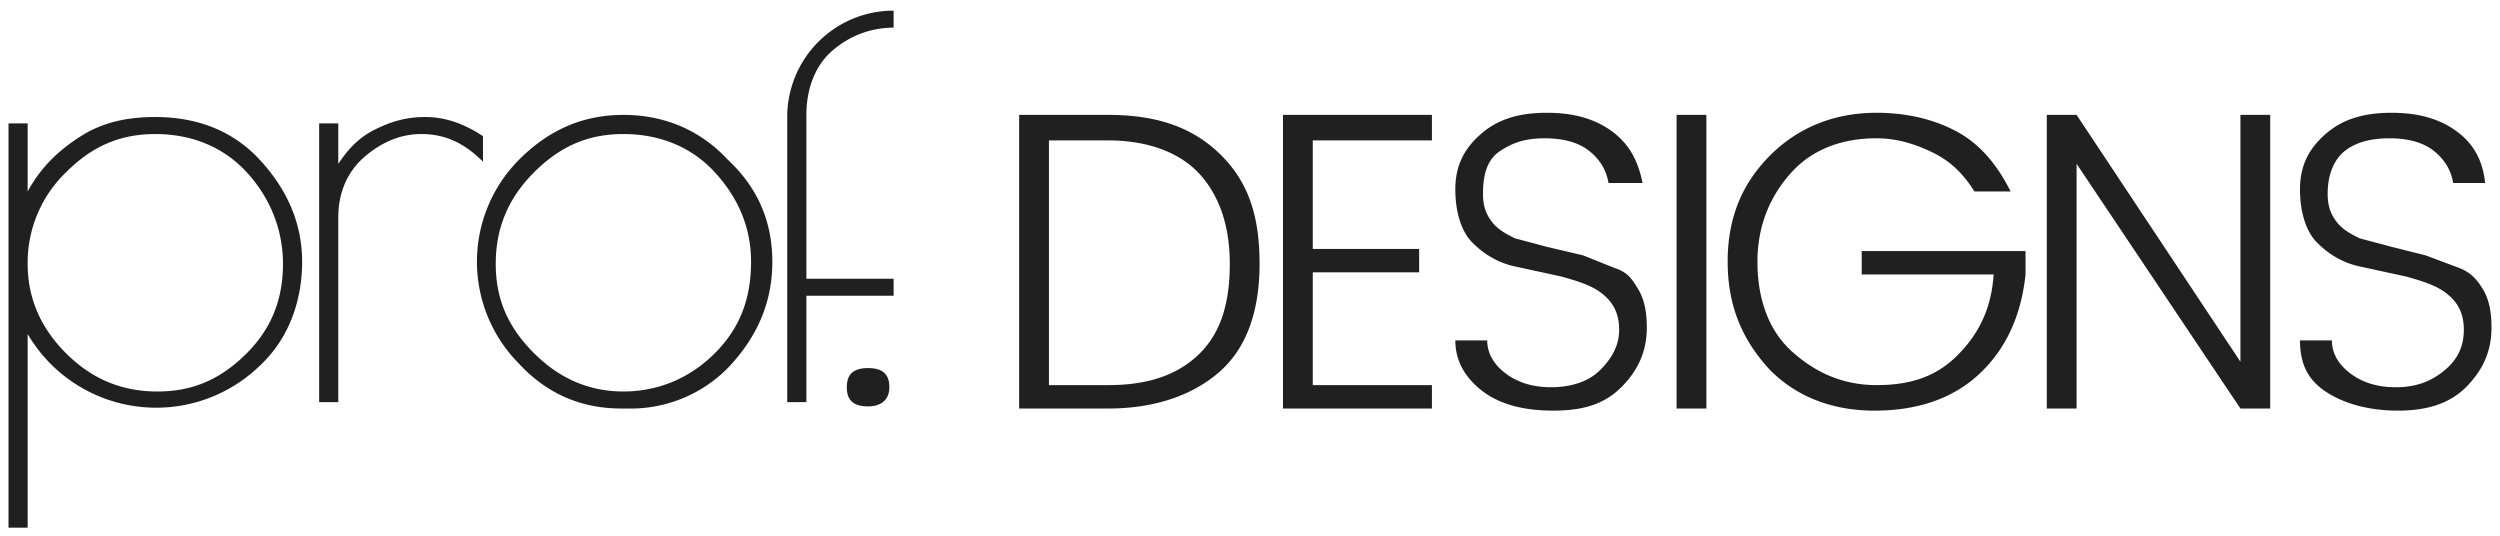 <svg xmlns="http://www.w3.org/2000/svg" viewBox="282 271 1175 252"><path fill="#202020" d="M803 325c23 0 40 6 53 19s18 29 18 51-6 39-18 50-30 18-53 18h-42V325zm-28 127h28c19 0 33-5 43-15s14-24 14-42-5-32-14-42-24-16-43-16h-28zm180-127v12h-56v51h50v11h-50v53h56v11h-70V325zm24 37c0 5 1 9 4 13s7 6 11 8l15 4 17 4 15 6c6 2 8 5 11 10s4 11 4 18c0 11-4 20-12 28s-18 11-32 11-25-3-33-9-13-14-13-24h15c0 6 3 11 8 15s12 7 22 7 18-3 23-8 9-11 9-19-3-13-8-17-12-6-19-8l-23-5c-8-2-14-6-19-11s-8-14-8-25 4-19 12-26 18-10 31-10 23 3 31 9 12 14 14 24h-16c-1-6-4-11-9-15s-12-6-21-6-15 2-21 6-8 11-8 20zm91 101V325h14v138zm44-18c-13-14-20-30-20-51s7-37 20-50 30-20 50-20c14 0 27 3 38 9s19 16 25 28h-17c-5-8-11-14-19-18s-17-7-27-7c-16 0-30 5-40 16s-16 25-16 42 5 32 16 42 24 16 40 16 28-4 38-14 16-22 17-38h-62v-11h77v11c-2 19-9 35-22 47s-30 17-49 17-36-6-49-19zm221-120h14v138h-14l-77-115v115h-14V325h14l77 116zm41 37c0 5 1 9 4 13s7 6 11 8l15 4 16 4 16 6c5 2 8 5 11 10s4 11 4 18c0 11-4 20-12 28s-19 11-32 11-25-3-34-9-12-14-12-24h15c0 6 3 11 8 15s12 7 22 7 17-3 23-8 9-11 9-19-3-13-8-17-12-6-19-8l-23-5c-8-2-14-6-19-11s-8-14-8-25 4-19 12-26 18-10 31-10 23 3 31 9 12 14 13 24h-15c-1-6-4-11-9-15s-12-6-21-6-16 2-21 6-8 11-8 20zM286 519V329h9v32c6-11 14-19 25-26s23-9 35-9c19 0 36 6 49 20s20 30 20 48-6 36-20 49a70 70 0 0 1-109-15v91zm9-124c0 16 6 30 18 42s26 18 43 18 30-6 42-18 17-26 17-42-6-31-17-43-26-18-43-18-30 6-42 18a59 59 0 0 0-18 43zm185-61c-10 0-19 4-27 11s-12 17-12 28v87h-9V329h9v19c4-6 9-12 17-16s15-6 24-6 18 3 27 9v12c-9-9-18-13-29-13zm46 108a68 68 0 0 1 0-96c14-14 30-21 49-21s36 7 49 21c14 13 21 29 21 48s-7 35-20 49a64 64 0 0 1-48 20h-3c-19 0-35-7-48-21zm109-48c0-16-6-30-17-42s-26-18-43-18-30 6-42 18-18 26-18 43 6 30 18 42 26 18 42 18 31-6 43-18 17-26 17-43zm67-118v8c-11 0-21 4-29 11s-12 18-12 30v77h41v8h-41v50h-9V325a50 50 0 0 1 50-49zm-12 186c-7 0-10-3-10-9s3-9 10-9 10 3 10 9-4 9-10 9z"/></svg>